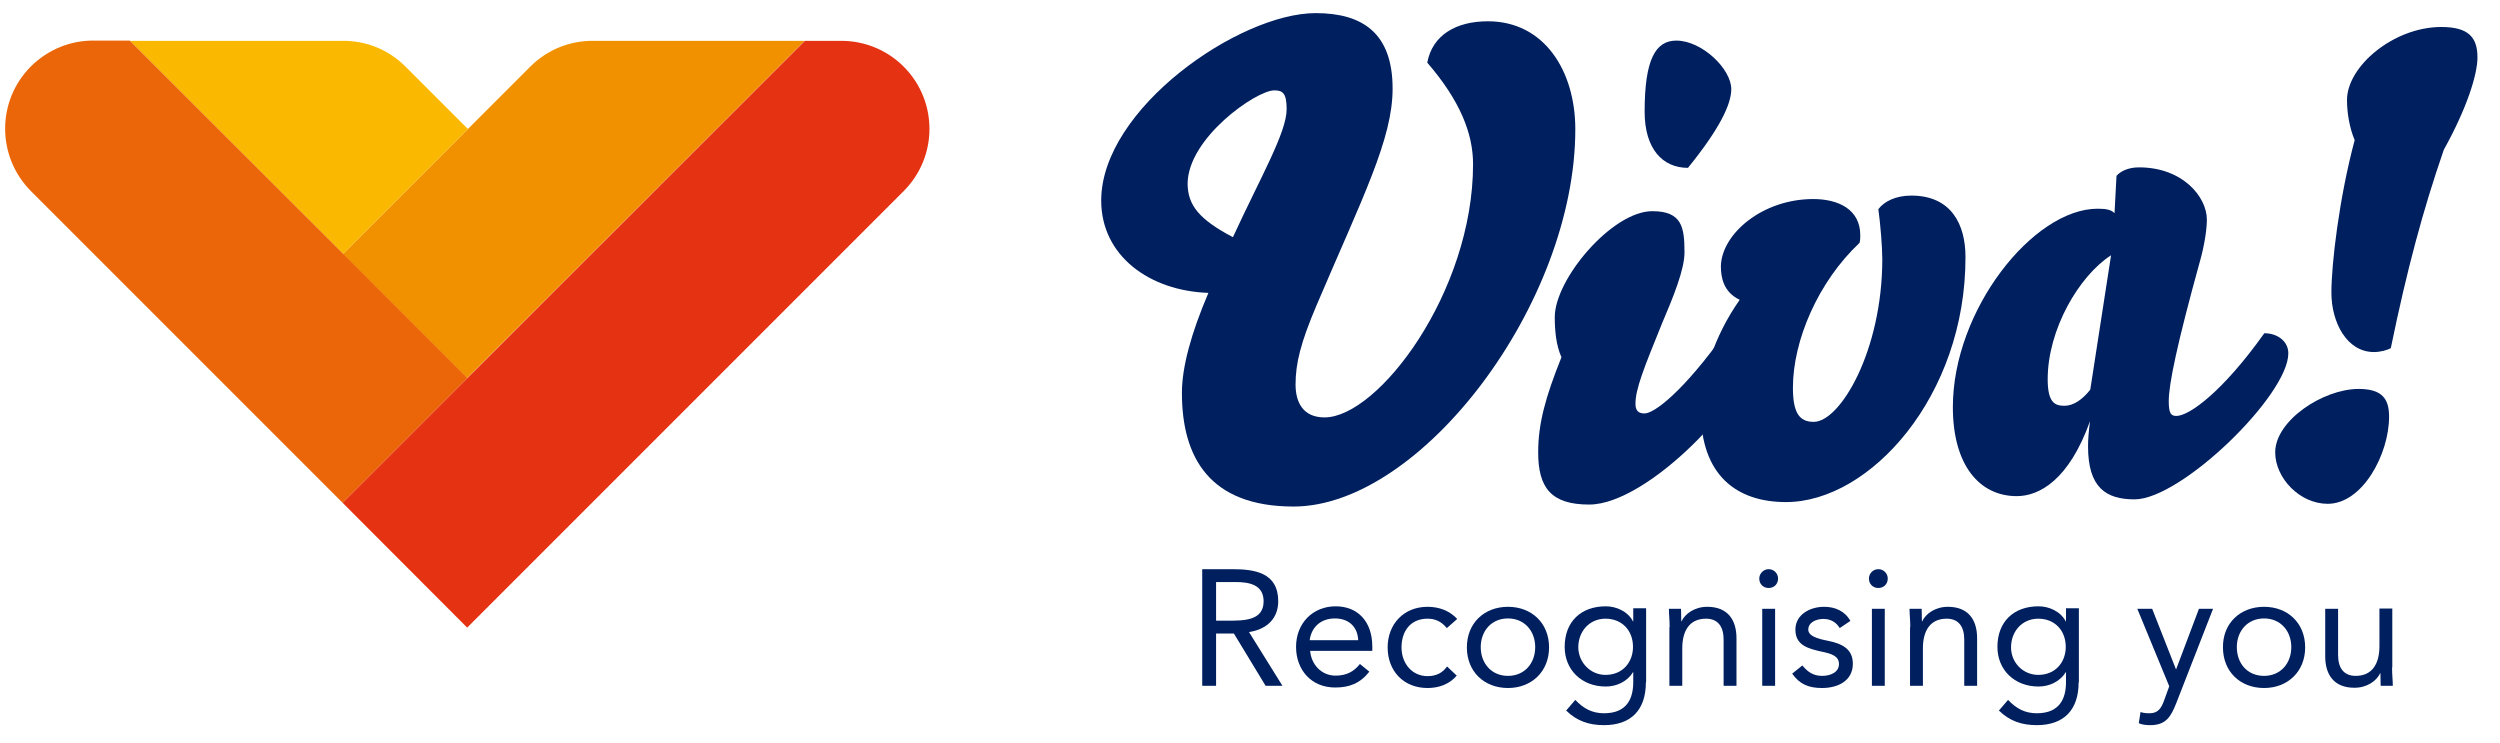 <?xml version="1.0" encoding="utf-8"?>
<!-- Generator: Adobe Illustrator 24.0.3, SVG Export Plug-In . SVG Version: 6.00 Build 0)  -->
<svg version="1.1" id="Layer_1" xmlns="http://www.w3.org/2000/svg" xmlns:xlink="http://www.w3.org/1999/xlink" x="0px" y="0px"
	 width="1009.8px" height="300px" viewBox="0 0 1009.8 300" style="enable-background:new 0 0 1009.8 300;" xml:space="preserve">
<style type="text/css">
	.st0{fill:#F29100;}
	.st1{fill:#FAB900;}
	.st2{fill:#EB6608;}
	.st3{fill:#E53212;}
	.st4{fill:#001F5F;}
</style>
<g>
	<path class="st0" d="M188.7,152.7L325,16.5l-84.9,0c-9.3-0.2-18.7,3.2-25.9,10.4l-75.7,75.7L188.7,152.7z"/>
	<path class="st1" d="M52.4,16.4l86.2,86.1L189,52.1l-25.2-25.2c-7-7-16.2-10.5-25.4-10.4H52.4z"/>
	<path class="st2" d="M188.8,152.7l-50.2-50.2L52.4,16.4l-14.1,0c-9.3-0.2-18.6,3.3-25.8,10.4c-13.9,13.9-13.9,36.4,0,50.4
		l125.9,125.9L188.8,152.7z"/>
	<path class="st3" d="M365,26.9c-6.8-6.8-15.8-10.3-24.7-10.4v0h-0.4h-0.1l-14.7,0L138.4,203.1l50.3,50.4L365,77.2
		C378.9,63.3,378.9,40.8,365,26.9"/>
	<g>
		<path class="st4" d="M636.3,52.2c0,70.5-62.4,152.4-113.8,152.4c-33.9,0-45.1-19.8-45.1-45.9c0-10.4,3.7-24,10.7-40.4
			c-23.7-0.8-43.3-14.9-43.3-37.3c0-37.1,55.8-75.7,86.6-75.7c19,0,31.1,8.1,31.1,30.5c0,20.4-12,43.6-30.8,87.7
			c-6.3,14.9-8.4,23.2-8.4,31.8c0,7.3,3.1,13.3,11.7,13.3c21.7,0,60-50.6,60-102.3c0-12.3-5.2-25.6-18.5-41
			c2.1-11.2,11.7-16.7,24.5-16.7C623.8,8.6,636.3,28.7,636.3,52.2z M498,95.8c11.2-24.3,21.7-42.3,21.7-51.7c0-6.5-1.6-7.6-5-7.6
			c-7.3,0-35,19.3-35,37.8C479.8,83,484.5,88.7,498,95.8z"/>
		<path class="st4" d="M628,128.1c0-15.4,23.2-42.8,39.4-42.8c12,0,13,6.5,13,16.7c0,6.8-4.4,17.7-9.1,28.7
			c-7.3,18-10.7,26.4-10.7,32.4c0,2.9,1.3,3.9,3.7,3.9c3.7,0,15.4-8.4,32.9-33.1c5,0,10.2,4.2,10.2,9.4c0,16.4-41.5,60.5-65.5,60.5
			c-15.4,0-20.6-6.8-20.6-21.1c0-11.5,2.9-22.2,9.4-38.4C628.5,139.4,628,133.3,628,128.1z M677.1,16.4c10.4,0,22.2,11.5,22.2,19.6
			c0,6.3-5,16.4-17.5,31.8c-10.2,0-17.5-7.6-17.5-22.7C664.3,24,668.7,16.4,677.1,16.4z"/>
		<path class="st4" d="M721.4,202.8c-19.8,0-34.4-10.7-34.4-36.8c0-13,5.2-30,15.7-44.9c-6.5-3.1-7.6-8.9-7.6-13.6
			c0.3-13,16.7-27.1,37.3-27.1c10.2,0,19,4.2,19,14.6c0,1,0,2.1-0.3,3.1c-16.7,15.7-26.9,39.4-26.9,58.5c0,10.2,2.6,13.8,8.4,13.8
			c10.7,0,27.7-28.7,27.7-65.8c0-4.7-0.8-14.6-1.6-20.1c2.3-3.1,7-5.5,13.3-5.5c16.2,0,21.9,11.7,21.9,24.8
			C794,160,755.3,202.8,721.4,202.8z"/>
		<path class="st4" d="M814.6,200.4c-14.9,0-25.8-12.3-25.8-36c0-39.1,32.4-80.1,58.5-80.1c3.7,0,5.5,0.5,6.8,1.8l0.8-15.1
			c2.1-2.3,5.5-3.4,9.1-3.4c17.7,0,27.4,12,27.4,21.1c0,3.4-0.8,9.9-2.9,17.2c-9.1,32.9-12.5,49.3-12.5,56.1c0,5.2,1,6,3.1,6
			c5.2,0,18.8-9.9,35.5-33.4c5.5,0,9.7,3.4,9.7,8.1c0,17-43.3,59-62.1,59c-11.5,0-18.8-4.7-18.8-21.4c0-2.9,0.3-6.3,0.8-10.2
			C835.7,193.9,823.7,200.4,814.6,200.4z M852.7,103.1c-13,8.4-25.6,30-25.6,50.1c0,9.7,3.1,10.7,6.8,10.7c3.7,0,7.3-2.6,10.4-6.5
			L852.7,103.1z"/>
		<path class="st4" d="M919,182.7c0-12.8,19.3-25.6,33.7-25.6c9.4,0,12.3,3.9,12.3,11.2c0,15.1-10.7,35.2-24.8,35.2
			C928.9,203.5,919,193.1,919,182.7z M958.9,142.2c-11,0-17.2-12-17.2-24c0-11.5,3.1-38.1,9.4-61.6c-2.1-5-3.1-11-3.1-16.2
			c0-13.6,18.8-29.5,38.1-29.5c11,0,14.6,4.2,14.6,12.3c0,6.8-4.2,20.4-13.6,37.3c-8.4,24.3-14.9,48.5-21.4,80.1
			C964.4,141.4,961.5,142.2,958.9,142.2z"/>
		<path class="st4" d="M485.6,229.9h12c9.1,0,18.7,1.3,18.7,13c0,6.8-4.5,11.3-11.8,12.4L518,277h-6.8l-12.8-21.1h-7.2V277h-5.6
			V229.9z M491.2,250.7h5c6.2,0,14.2,0,14.2-7.8c0-6.8-5.9-7.8-11.4-7.8h-7.8V250.7z"/>
		<path class="st4" d="M553.1,271.3c-3.7,4.7-8,6.4-13.8,6.4c-9.8,0-15.8-7.3-15.8-16.4c0-9.6,6.8-16.4,16-16.4
			c8.8,0,14.8,6,14.8,16.3v1.7h-25.1c0.4,5.4,4.5,10,10.2,10c4.5,0,7.4-1.6,9.9-4.7L553.1,271.3z M548.6,258.6
			c-0.2-5.3-3.7-8.8-9.4-8.8c-5.7,0-9.5,3.5-10.2,8.8H548.6z"/>
		<path class="st4" d="M584.4,253.7c-2.2-2.7-4.7-3.8-7.8-3.8c-7,0-10.5,5.2-10.5,11.6s4.2,11.6,10.5,11.6c3.4,0,6-1.2,7.9-3.9
			l3.9,3.7c-3,3.5-7.2,5-11.8,5c-9.6,0-16.1-6.8-16.1-16.4c0-9.4,6.5-16.4,16.1-16.4c4.6,0,8.8,1.5,12,4.9L584.4,253.7z"/>
		<path class="st4" d="M609.1,245.1c9.6,0,16.6,6.6,16.6,16.4c0,9.7-7,16.4-16.6,16.4c-9.6,0-16.6-6.6-16.6-16.4
			C592.5,251.7,599.5,245.1,609.1,245.1z M609.1,273c6.7,0,11-5.1,11-11.6s-4.3-11.6-11-11.6s-11,5.1-11,11.6S602.4,273,609.1,273z"
			/>
		<path class="st4" d="M664.8,275.6c0,11.2-6,17.3-16.9,17.3c-6,0-10.9-1.6-15.3-5.9l3.7-4.3c3.3,3.5,6.8,5.4,11.6,5.4
			c9.3,0,11.8-6,11.8-12.6v-4h-0.1c-2.5,4-6.8,5.8-11,5.8c-9.8,0-16.6-6.8-16.6-16c0-10.2,6.6-16.4,16.6-16.4c4.2,0,8.9,2,11,6.1
			h0.1v-5.3h5.2V275.6z M648.5,272.6c7.1,0,11.1-5.3,11.1-11.3c0-6.7-4.5-11.4-11.1-11.4c-6.5,0-11,5.1-11,11.6
			C637.6,267.7,642.5,272.6,648.5,272.6z"/>
		<path class="st4" d="M674.4,253.3c0-2.9-0.3-5.3-0.3-7.4h4.9c0,1.7,0.1,3.4,0.1,5.1h0.1c1.4-3.1,5.3-5.9,10.4-5.9
			c8.2,0,11.8,5.2,11.8,12.7V277h-5.2v-18.7c0-5.2-2.3-8.4-7.1-8.4c-6.7,0-9.6,4.9-9.6,12V277h-5.2V253.3z"/>
		<path class="st4" d="M714.4,229.9c2.1,0,3.8,1.7,3.8,3.8c0,2.2-1.6,3.8-3.8,3.8c-2.2,0-3.8-1.6-3.8-3.8
			C710.6,231.7,712.3,229.9,714.4,229.9z M711.8,245.9h5.2V277h-5.2V245.9z"/>
		<path class="st4" d="M728,268.8c2.1,2.5,4.3,4.2,8,4.2c3.3,0,6.8-1.4,6.8-4.8c0-3.3-3.3-4.2-6.6-4.9c-5.9-1.3-11-2.6-11-9
			c0-6,5.8-9.2,11.6-9.2c4.4,0,8.4,1.7,10.6,5.7l-4.3,2.9c-1.3-2.2-3.5-3.7-6.6-3.7c-2.9,0-6.1,1.4-6.1,4.3c0,2.6,3.7,3.7,7.8,4.5
			c5.5,1.1,10.2,3.1,10.2,9.3c0,7-6.2,9.8-12.4,9.8c-5.3,0-9-1.4-12.1-5.8L728,268.8z"/>
		<path class="st4" d="M758.7,229.9c2.1,0,3.8,1.7,3.8,3.8c0,2.2-1.6,3.8-3.8,3.8c-2.2,0-3.8-1.6-3.8-3.8
			C754.9,231.7,756.5,229.9,758.7,229.9z M756.1,245.9h5.2V277h-5.2V245.9z"/>
		<path class="st4" d="M771.6,253.3c0-2.9-0.3-5.3-0.3-7.4h4.9c0,1.7,0.1,3.4,0.1,5.1h0.1c1.4-3.1,5.3-5.9,10.4-5.9
			c8.2,0,11.8,5.2,11.8,12.7V277h-5.2v-18.7c0-5.2-2.3-8.4-7.1-8.4c-6.7,0-9.6,4.9-9.6,12V277h-5.2V253.3z"/>
		<path class="st4" d="M839.6,275.6c0,11.2-6,17.3-16.9,17.3c-6,0-10.9-1.6-15.3-5.9l3.7-4.3c3.3,3.5,6.8,5.4,11.6,5.4
			c9.3,0,11.8-6,11.8-12.6v-4h-0.1c-2.5,4-6.8,5.8-11,5.8c-9.8,0-16.6-6.8-16.6-16c0-10.2,6.6-16.4,16.6-16.4c4.2,0,8.9,2,11,6.1
			h0.1v-5.3h5.2V275.6z M823.3,272.6c7.1,0,11.1-5.3,11.1-11.3c0-6.7-4.5-11.4-11.1-11.4c-6.5,0-11,5.1-11,11.6
			C812.3,267.7,817.2,272.6,823.3,272.6z"/>
		<path class="st4" d="M879,284.1c-2.1,5.3-4.1,8.8-10.4,8.8c-1.5,0-3.3-0.1-4.7-0.8l0.7-4.5c1.1,0.4,2.2,0.5,3.7,0.5
			c3.4,0,4.7-2.1,5.8-5.1l2.1-5.8l-12.9-31.3h6l9.6,24.4h0.1l9.2-24.4h5.7L879,284.1z"/>
		<path class="st4" d="M914.5,245.1c9.6,0,16.6,6.6,16.6,16.4c0,9.7-7,16.4-16.6,16.4c-9.6,0-16.6-6.6-16.6-16.4
			C897.8,251.7,904.9,245.1,914.5,245.1z M914.5,273c6.7,0,11-5.1,11-11.6s-4.3-11.6-11-11.6c-6.7,0-11,5.1-11,11.6
			S907.7,273,914.5,273z"/>
		<path class="st4" d="M966.2,269.6c0,2.9,0.3,5.3,0.3,7.4h-4.9c0-1.7-0.1-3.4-0.1-5.1h-0.1c-1.4,3.1-5.3,5.9-10.4,5.9
			c-8.2,0-11.8-5.2-11.8-12.7v-19.2h5.2v18.7c0,5.2,2.3,8.4,7.1,8.4c6.7,0,9.6-4.9,9.6-12v-15.2h5.2V269.6z"/>
	</g>
</g>
</svg>
